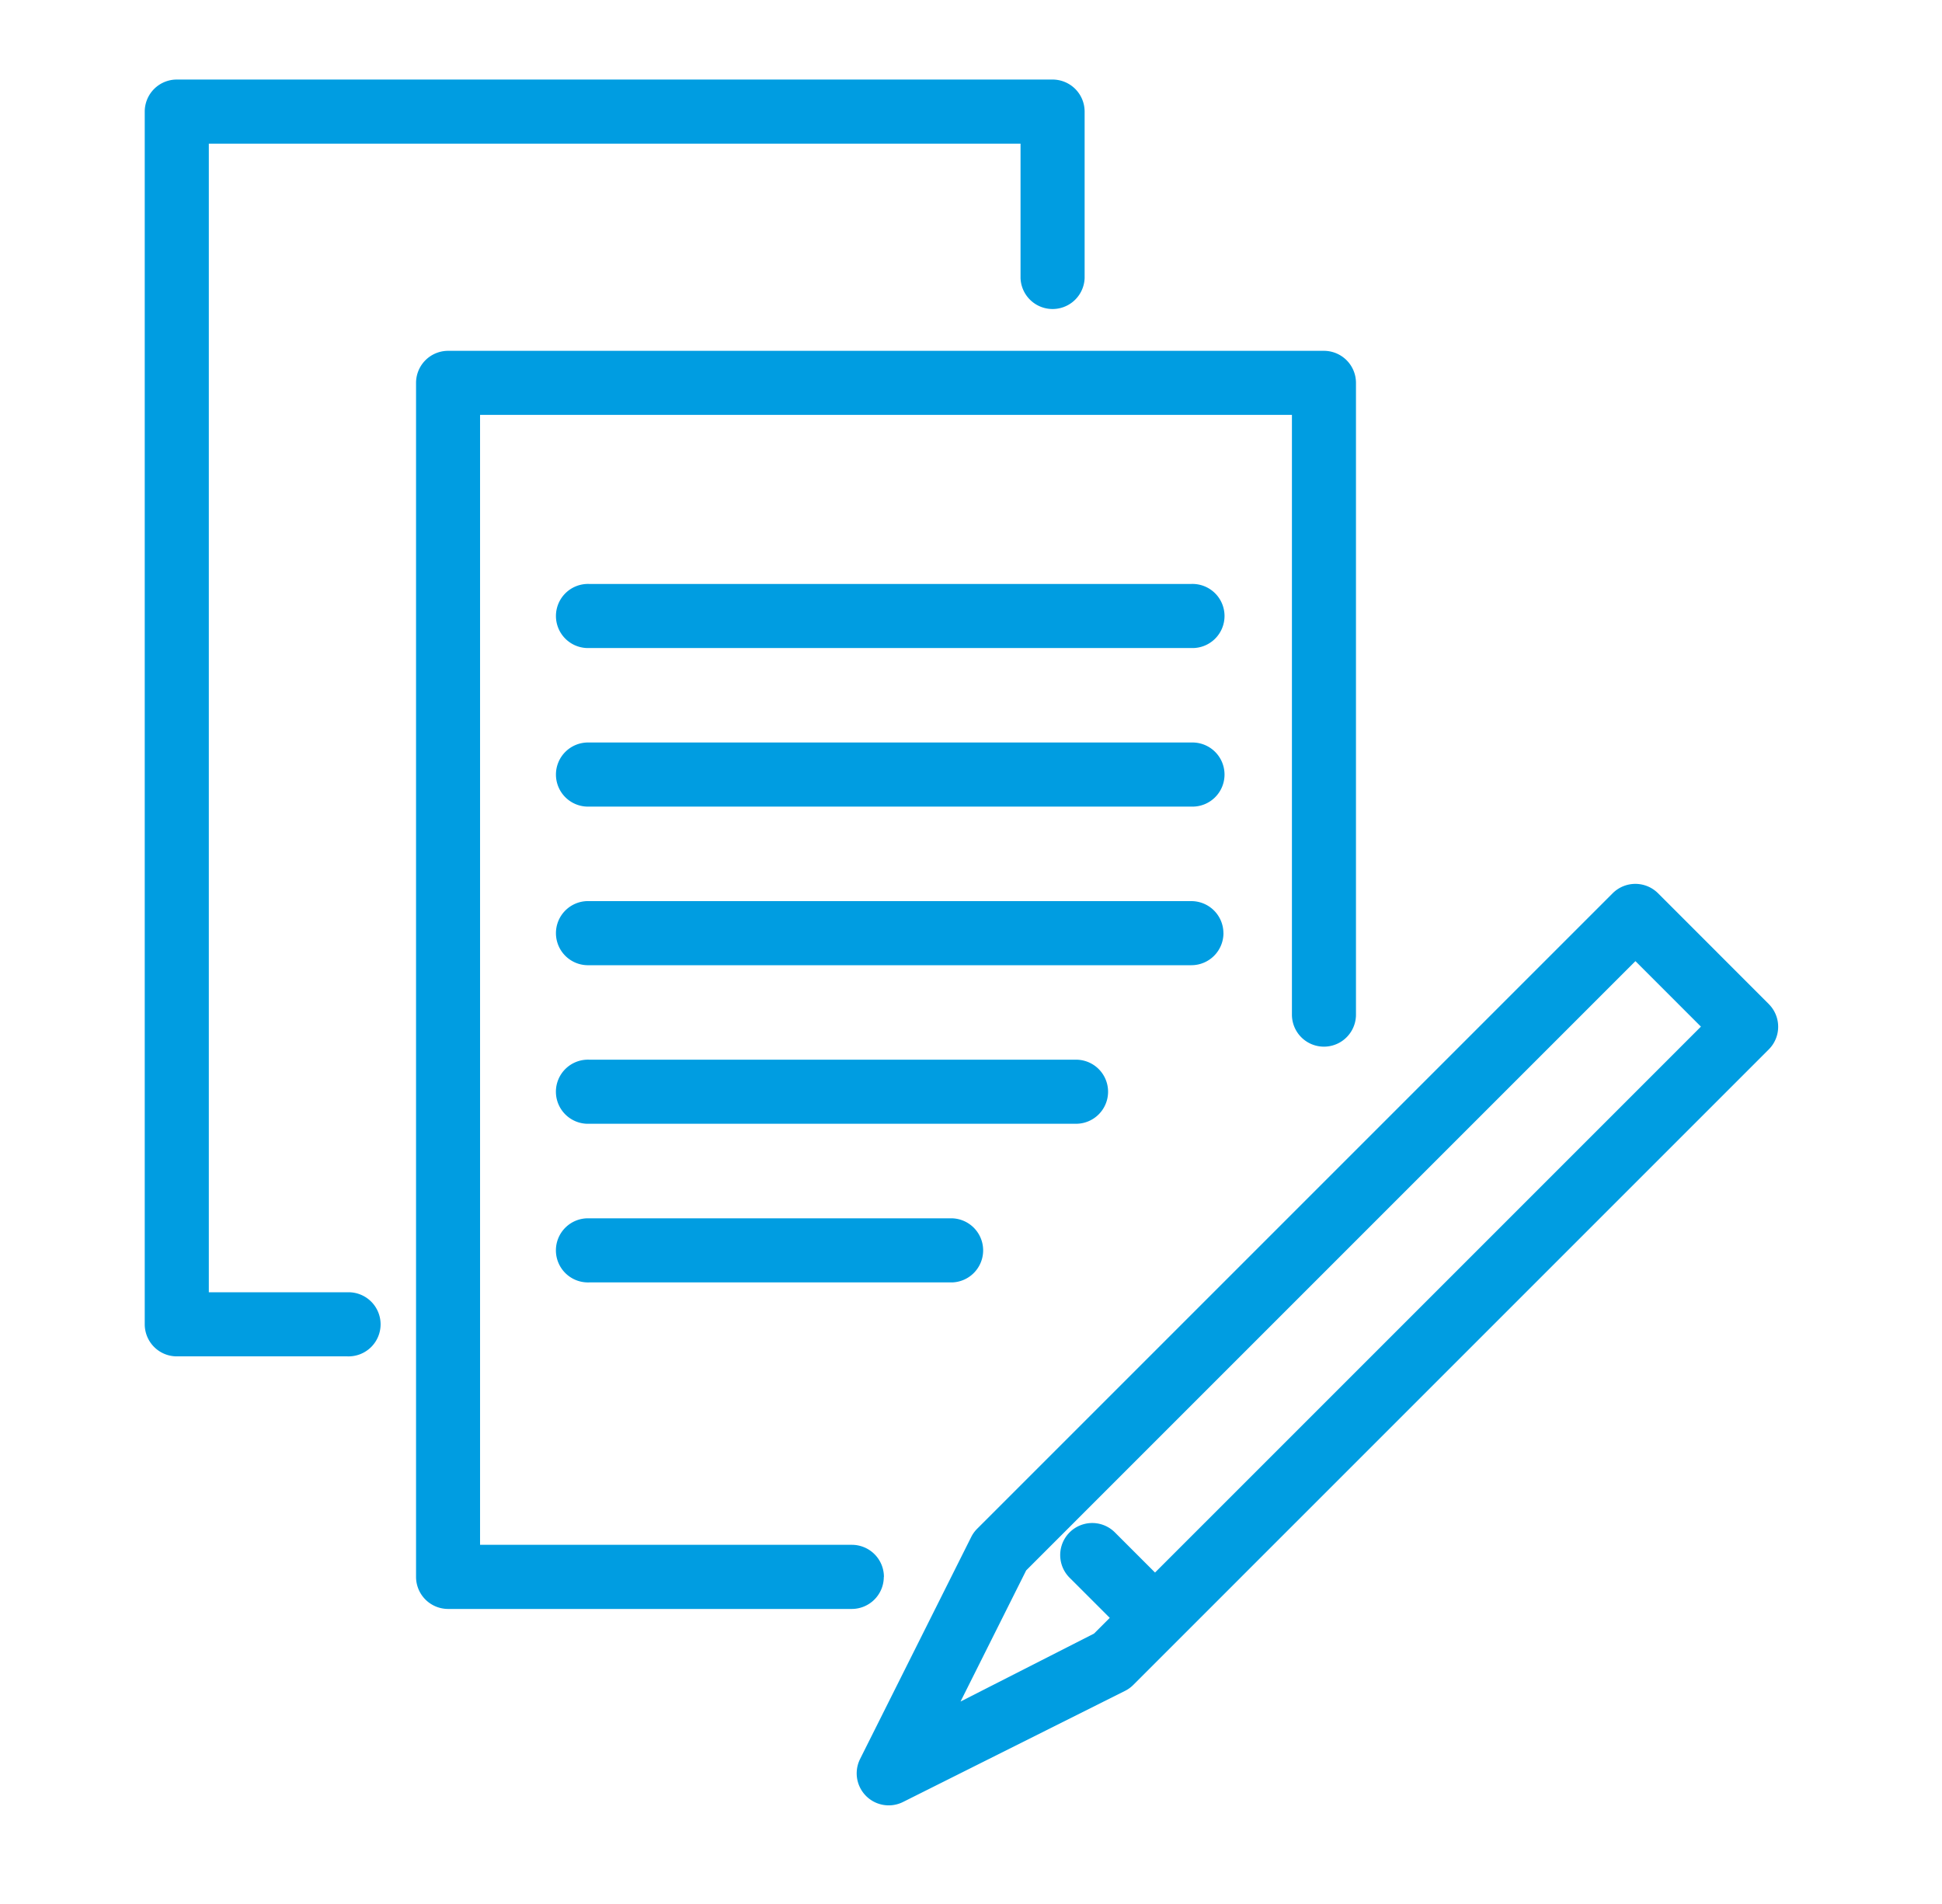 <svg height="50" viewBox="0 0 51 50" width="51" xmlns="http://www.w3.org/2000/svg" xmlns:xlink="http://www.w3.org/1999/xlink"><clipPath id="a"><path d="m0 0h42.897v45.321h-42.897z"/></clipPath><path d="m0 0h51v50h-51z" fill="none"/><g clip-path="url(#a)" fill="#009DE1" transform="translate(3.801 2.089)"><path d="m5.323 31.847h-3.64v-30.164h21.317v3.53a.842.842 0 0 0 1.683 0v-4.371a.842.842 0 0 0 -.84-.842h-23a.842.842 0 0 0 -.843.842v31.846a.842.842 0 0 0 .842.842h4.481a.842.842 0 1 0 0-1.683"/><path d="m19.906 39.815a.842.842 0 0 0 -.842-.842h-9.764v-29.673h21.321v15.75a.841.841 0 1 0 1.682 0v-16.59a.842.842 0 0 0 -.842-.842h-23a.842.842 0 0 0 -.842.842v31.355a.842.842 0 0 0 .842.842h10.6a.842.842 0 0 0 .842-.842" transform="translate(-.494 -.494)"/><path d="m43.946 25.742-2.909-2.91a.843.843 0 0 0 -1.19 0l-16.69 16.689a.84.84 0 0 0 -.157.218l-2.917 5.827a.841.841 0 0 0 1.13 1.129l5.826-2.916a.827.827 0 0 0 .219-.158l16.688-16.688a.841.841 0 0 0 0-1.19m-16.118 14.928-1.054-1.054a.841.841 0 1 0 -1.19 1.19l1.055 1.054-.413.413-3.506 1.785 1.724-3.444 16-16 1.72 1.72z" transform="translate(-1.296 -1.464)"/><path d="m28.236 14.164h-15.816a.842.842 0 1 0 0 1.683h15.816a.842.842 0 1 0 0-1.683" transform="translate(-.75 -.918)"/><path d="m28.236 18.617h-15.816a.842.842 0 1 0 0 1.683h15.816a.842.842 0 1 0 0-1.683" transform="translate(-.75 -1.207)"/><path d="m29.078 23.912a.843.843 0 0 0 -.843-.842h-15.815a.842.842 0 1 0 0 1.683h15.816a.843.843 0 0 0 .843-.842" transform="translate(-.75 -1.495)"/><path d="m26.049 28.365a.842.842 0 0 0 -.842-.842h-12.788a.842.842 0 1 0 0 1.683h12.788a.842.842 0 0 0 .842-.842" transform="translate(-.75 -1.784)"/><path d="m12.419 31.977a.842.842 0 1 0 0 1.683h9.536a.842.842 0 0 0 0-1.683z" transform="translate(-.75 -2.072)"/></g></svg>